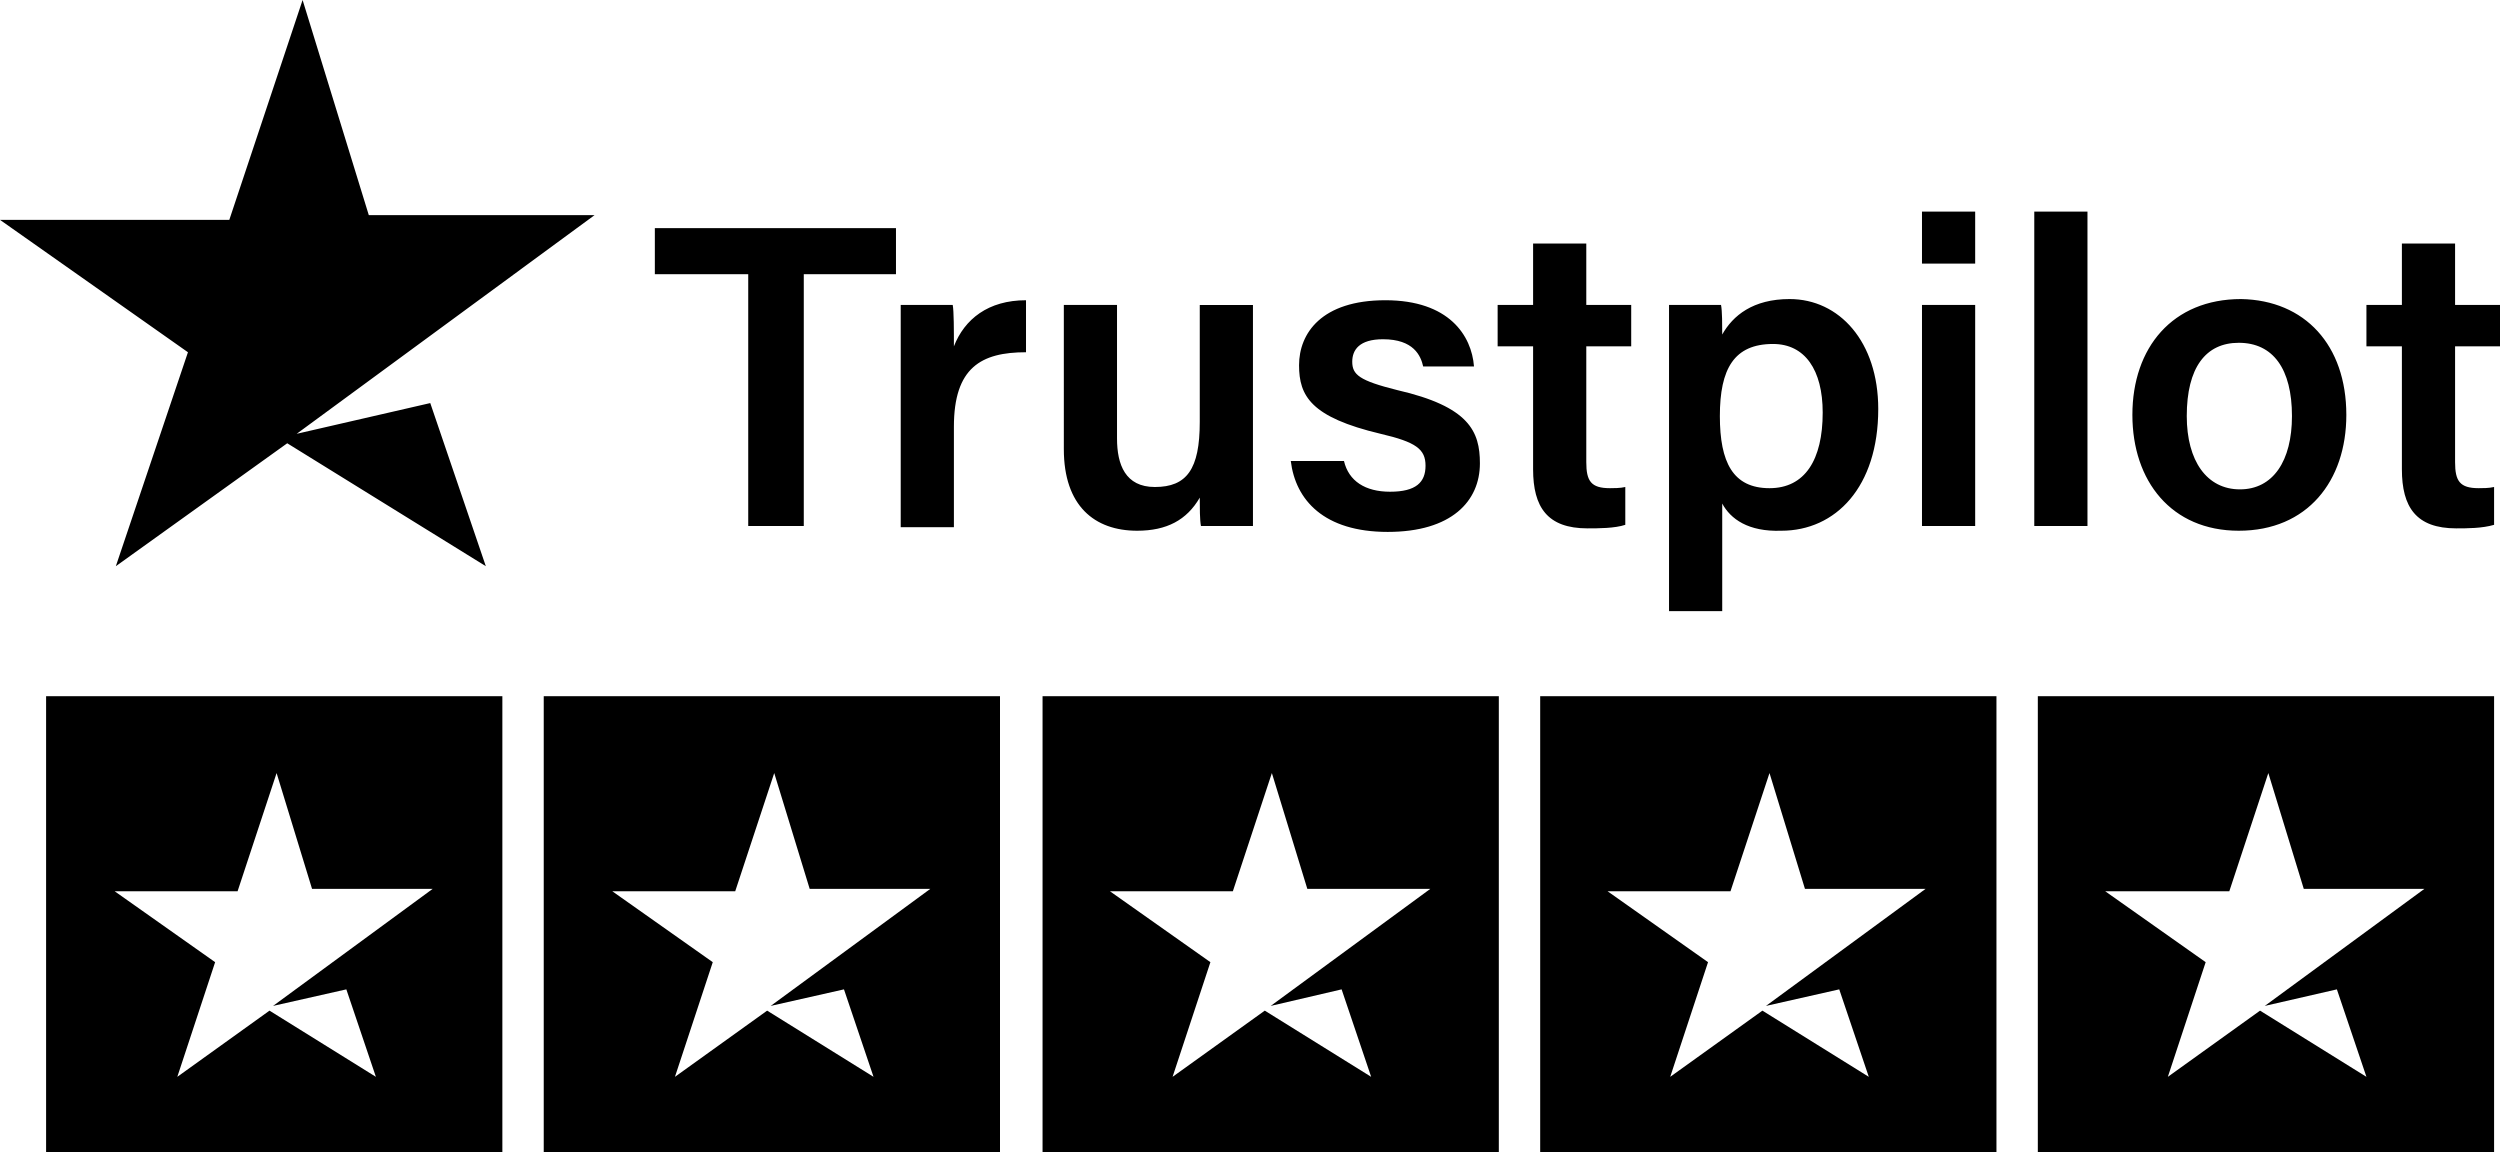 <svg xmlns="http://www.w3.org/2000/svg" version="1.1" id="Layer_1" x="0" y="0" style="enable-background:new 0 0 211.1 200" xml:space="preserve" viewBox="0 50.6 211.5 97.5"><style>.st0{display:none}.st1{display:inline}</style><g id="Layer_4"><path d="m9.8 98.5 6.1-18.1L0 69.2h19.4l6.2-18.6 5.6 18.2h19.1L25.1 87.3l11.3-2.6 4.7 13.8-16.8-10.4zM63.2 73.8h-7.8v-3.9h20.4v3.9H68v21.3h-4.7V73.8zM76.2 81.5v-5.1h4.4c.1.5.1 2.2.1 3.5.9-2.3 2.9-3.9 6.1-3.9v4.4c-3.8 0-6.1 1.3-6.1 6.3v8.5h-4.5V81.5zM106 89.7v5.4h-4.4c-.1-.5-.1-1.6-.1-2.4-1.1 1.9-2.8 2.8-5.3 2.8-3.6 0-6.2-2.1-6.2-6.9V76.4h4.5v11.3c0 2.2.7 4.1 3.2 4.1 2.7 0 3.8-1.5 3.8-5.5v-9.9h4.5v13.3zM113.7 89.6c.4 1.7 1.8 2.6 3.9 2.6 2.2 0 3-.8 3-2.2 0-1.4-.8-2-3.8-2.7-5.9-1.4-6.9-3.2-6.9-5.8 0-2.7 1.9-5.5 7.3-5.5s7.3 3 7.5 5.6h-4.3c-.2-.9-.8-2.3-3.4-2.3-2 0-2.6.9-2.6 1.9 0 1.1.6 1.6 3.8 2.4 6.1 1.4 7 3.5 7 6.2 0 3.2-2.4 5.8-7.8 5.8s-7.8-2.7-8.2-6h4.5zM126.7 76.4h3v-5.2h4.5v5.2h3.8v3.5h-3.8v9.8c0 1.6.4 2.2 2 2.2.3 0 .9 0 1.3-.1V95c-.9.3-2.3.3-3.2.3-3.4 0-4.6-1.8-4.6-5V79.9h-3v-3.5zM145.7 93.2v9.1h-4.5V76.4h4.4c.1.5.1 1.7.1 2.5.9-1.6 2.6-3 5.7-3 4.2 0 7.5 3.6 7.5 9.3 0 6.6-3.6 10.3-8.2 10.3-2.8.1-4.3-1-5-2.3zm8.5-7.7c0-3.6-1.5-5.8-4.2-5.8-3.3 0-4.5 2.1-4.5 6.1 0 3.9 1.1 6.1 4.2 6.1 3 0 4.5-2.4 4.5-6.4zM162.6 68.5h4.5v4.4h-4.5v-4.4zm0 7.9h4.5v18.7h-4.5V76.4zM172.1 95.1V68.5h4.5v26.6h-4.5zM198.5 85.7c0 5.6-3.3 9.8-9.1 9.8-5.7 0-9-4.2-9-9.8 0-5.7 3.4-9.8 9.2-9.8 5.4.1 8.9 3.9 8.9 9.8zm-13.5.1c0 3.8 1.7 6.2 4.5 6.2s4.4-2.4 4.4-6.2c0-4-1.6-6.2-4.5-6.2-2.8 0-4.4 2.1-4.4 6.2zM200.2 76.4h3v-5.2h4.5v5.2h3.8v3.5h-3.8v9.8c0 1.6.4 2.2 2 2.2.3 0 .9 0 1.3-.1V95c-1 .3-2.3.3-3.2.3-3.4 0-4.6-1.8-4.6-5V79.9h-3v-3.5zM3.9 109.5v38.6h38.6v-38.6H3.9zm25.4 24.8 2.5 7.4-9-5.6-7.8 5.6 3.2-9.7-8.5-6h10.4l3.3-10 3 9.8h10.2l-13.5 9.9 6.2-1.4zM46 109.5v38.6h38.6v-38.6H46zm25.4 24.8 2.5 7.4-9-5.6-7.8 5.6 3.2-9.7-8.5-6h10.4l3.3-10 3 9.8h10.2l-13.5 9.9 6.2-1.4zM88.2 109.5v38.6h38.6v-38.6H88.2zm25.3 24.8 2.5 7.4-9-5.6-7.8 5.6 3.2-9.7-8.5-6h10.4l3.3-10 3 9.8H121l-13.5 9.9 6-1.4zM130.3 109.5v38.6h38.6v-38.6h-38.6zm25.3 24.8 2.5 7.4-9-5.6-7.8 5.6 3.2-9.7-8.5-6h10.4l3.3-10 3 9.8h10.2l-13.5 9.9 6.2-1.4zM172.4 109.5v38.6H211v-38.6h-38.6zm25.3 24.8 2.5 7.4-9-5.6-7.8 5.6 3.2-9.7-8.5-6h10.5l3.3-10 3 9.8h10.2l-13.5 9.9 6.1-1.4z"/></g></svg>